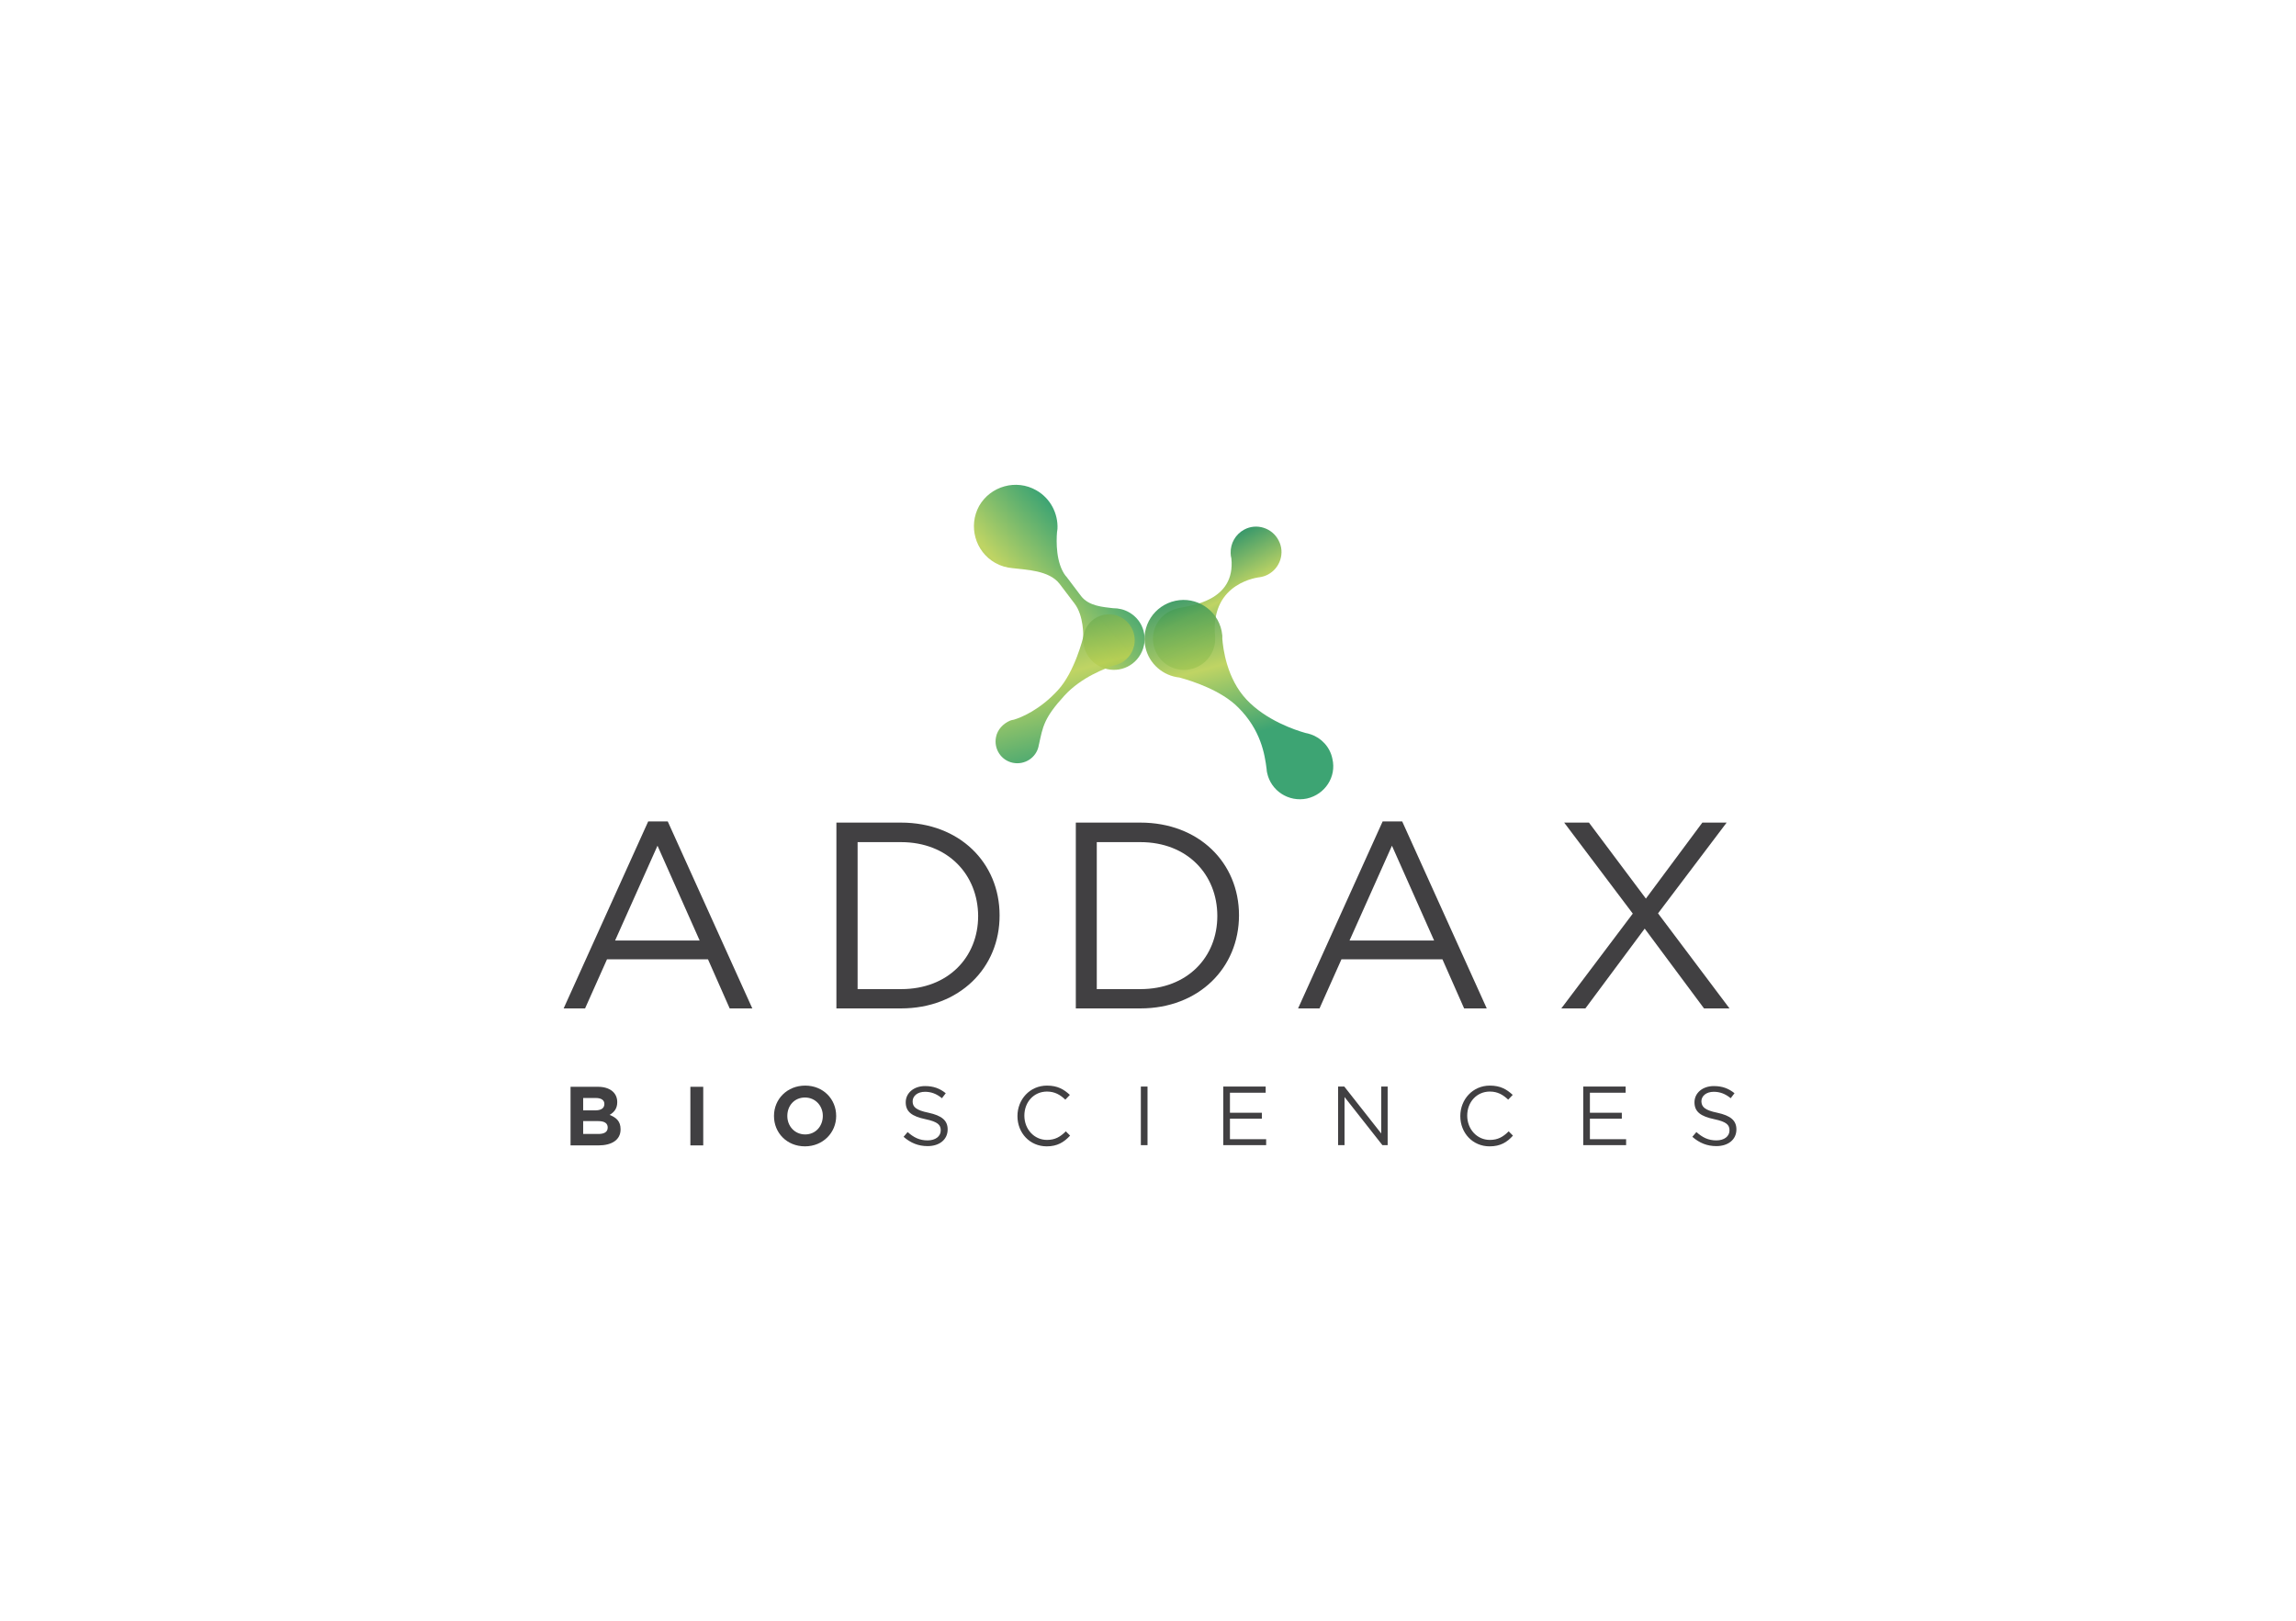 <?xml version="1.0" encoding="utf-8"?>
<!-- Generator: Adobe Illustrator 19.0.0, SVG Export Plug-In . SVG Version: 6.00 Build 0)  -->
<svg version="1.1" id="Livello_1" xmlns="http://www.w3.org/2000/svg" xmlns:xlink="http://www.w3.org/1999/xlink" x="0px" y="0px"
	 viewBox="0 0 963.8 680.3" style="enable-background:new 0 0 963.8 680.3;" xml:space="preserve">
<style type="text/css">
	.st0{fill:#414042;}
	.st1{opacity:0.9;fill:url(#XMLID_2_);}
	.st2{opacity:0.9;fill:url(#XMLID_3_);}
	.st3{opacity:0.9;fill:url(#XMLID_4_);}
	.st4{opacity:0.9;fill:url(#XMLID_5_);}
</style>
<g id="XMLID_415_">
	<g id="XMLID_421_">
		<g id="XMLID_120_">
			<g id="XMLID_227_">
				<path id="XMLID_249_" class="st0" d="M251.2,480.8h-11.7v-24.6H251c5,0,8.1,2.5,8.1,6.4v0.1c0,2.8-1.5,4.3-3.2,5.3
					c2.8,1.1,4.6,2.7,4.6,6v0.1C260.5,478.5,256.8,480.8,251.2,480.8z M253.7,463.4c0-1.6-1.3-2.5-3.6-2.5h-5.3v5.2h5
					C252.2,466.1,253.7,465.3,253.7,463.4L253.7,463.4z M255.1,473.3c0-1.7-1.2-2.7-4-2.7h-6.3v5.4h6.4
					C253.6,476,255.1,475.2,255.1,473.3L255.1,473.3z"/>
				<path id="XMLID_247_" class="st0" d="M289.8,480.8v-24.6h5.4v24.6H289.8z"/>
				<path id="XMLID_244_" class="st0" d="M337.9,481.2c-7.6,0-13-5.7-13-12.7v-0.1c0-7,5.5-12.7,13.1-12.7c7.6,0,13,5.7,13,12.7v0.1
					C351,475.4,345.5,481.2,337.9,481.2z M345.4,468.4c0-4.2-3.1-7.7-7.5-7.7c-4.4,0-7.4,3.4-7.4,7.7v0.1c0,4.2,3.1,7.7,7.5,7.7
					S345.4,472.7,345.4,468.4L345.4,468.4z"/>
				<path id="XMLID_242_" class="st0" d="M389.8,467.1c5.5,1.2,8,3.2,8,7c0,4.3-3.5,7-8.4,7c-3.9,0-7.1-1.3-10.1-3.9l1.7-2
					c2.6,2.3,5,3.5,8.4,3.5c3.3,0,5.5-1.7,5.5-4.2c0-2.3-1.2-3.6-6.4-4.7c-5.7-1.2-8.3-3.1-8.3-7.1c0-3.9,3.4-6.8,8.1-6.8
					c3.6,0,6.2,1,8.7,3l-1.6,2.1c-2.3-1.9-4.6-2.7-7.1-2.7c-3.2,0-5.2,1.8-5.2,4C383.1,464.6,384.4,466,389.8,467.1z"/>
				<path id="XMLID_240_" class="st0" d="M439.4,481.2c-7.1,0-12.3-5.6-12.3-12.7c0-7,5.2-12.8,12.4-12.8c4.5,0,7.1,1.6,9.6,3.9
					l-1.9,2c-2.1-2-4.4-3.4-7.7-3.4c-5.5,0-9.5,4.4-9.5,10.1s4.1,10.2,9.5,10.2c3.4,0,5.6-1.3,7.9-3.6l1.8,1.8
					C446.6,479.5,443.8,481.2,439.4,481.2z"/>
				<path id="XMLID_238_" class="st0" d="M481.7,456.1v24.6h-2.8v-24.6H481.7z"/>
				<path id="XMLID_236_" class="st0" d="M531.3,458.7h-15v8.4h13.4v2.5h-13.4v8.6h15.2v2.5h-18v-24.6h17.8V458.7z"/>
				<path id="XMLID_234_" class="st0" d="M579.8,456.1h2.7v24.6h-2.2l-15.9-20.2v20.2h-2.7v-24.6h2.6l15.5,19.7V456.1z"/>
				<path id="XMLID_232_" class="st0" d="M625.3,481.2c-7.1,0-12.3-5.6-12.3-12.7c0-7,5.2-12.8,12.4-12.8c4.5,0,7.1,1.6,9.6,3.9
					l-1.9,2c-2.1-2-4.4-3.4-7.7-3.4c-5.5,0-9.5,4.4-9.5,10.1s4.1,10.2,9.5,10.2c3.4,0,5.6-1.3,7.9-3.6l1.8,1.8
					C632.6,479.5,629.8,481.2,625.3,481.2z"/>
				<path id="XMLID_230_" class="st0" d="M682.4,458.7h-15v8.4h13.4v2.5h-13.4v8.6h15.2v2.5h-18v-24.6h17.8V458.7z"/>
				<path id="XMLID_228_" class="st0" d="M720.9,467.1c5.5,1.2,8,3.2,8,7c0,4.3-3.5,7-8.4,7c-3.9,0-7.1-1.3-10.1-3.9l1.7-2
					c2.6,2.3,5,3.5,8.4,3.5c3.3,0,5.5-1.7,5.5-4.2c0-2.3-1.2-3.6-6.4-4.7c-5.7-1.2-8.3-3.1-8.3-7.1c0-3.9,3.4-6.8,8.1-6.8
					c3.6,0,6.2,1,8.7,3l-1.6,2.1c-2.3-1.9-4.6-2.7-7.1-2.7c-3.2,0-5.2,1.8-5.2,4C714.3,464.6,715.5,466,720.9,467.1z"/>
			</g>
		</g>
		<g id="XMLID_90_">
			<path id="XMLID_102_" class="st0" d="M315.8,423.3h-9.5l-9.1-20.6h-42.4l-9.2,20.6h-9l35.5-78.5h8.2L315.8,423.3z M276,355
				l-17.8,39.8h35.5L276,355z"/>
			<path id="XMLID_107_" class="st0" d="M378.2,423.3h-27.1v-78h27.1c24.5,0,41.4,16.8,41.4,38.9
				C419.7,406.3,402.7,423.3,378.2,423.3z M378.2,353.5H360v61.7h18.3c19.7,0,32.3-13.4,32.3-30.7
				C410.5,367.1,397.9,353.5,378.2,353.5z"/>
			<path id="XMLID_110_" class="st0" d="M478.7,423.3h-27.1v-78h27.1c24.5,0,41.4,16.8,41.4,38.9
				C520.1,406.3,503.2,423.3,478.7,423.3z M478.7,353.5h-18.3v61.7h18.3c19.7,0,32.3-13.4,32.3-30.7
				C511,367.1,498.4,353.5,478.7,353.5z"/>
			<path id="XMLID_113_" class="st0" d="M624.1,423.3h-9.5l-9.1-20.6h-42.4l-9.2,20.6h-9l35.5-78.5h8.2L624.1,423.3z M584.3,355
				l-17.8,39.8h35.5L584.3,355z"/>
			<path id="XMLID_118_" class="st0" d="M715.3,423.3l-24.9-33.5l-24.9,33.5h-10.1l30-39.8l-28.8-38.2h10.4l23.9,31.9l23.7-31.9
				h10.2l-28.8,38.1l30,39.9H715.3z"/>
		</g>
	</g>
	<g id="XMLID_416_">
		<linearGradient id="XMLID_2_" gradientUnits="userSpaceOnUse" x1="458.668" y1="231.094" x2="406.143" y2="278.008">
			<stop  offset="0" style="stop-color:#289A64"/>
			<stop  offset="0.475" style="stop-color:#B9D053"/>
			<stop  offset="1" style="stop-color:#228D5B"/>
		</linearGradient>
		<path id="XMLID_420_" class="st1" d="M417.8,236.3c2.3,1.3,4.8,2,7.3,2.2c0,0,0,0,0,0c5.3,0.7,15.3,0.8,19.7,6.6l6,7.9l0,0
			c0.1,0.1,0.2,0.2,0.3,0.4c3.9,5.1,3.6,13.7,3.6,13.7s0,0,0,0c-0.4,4.9,1.9,9.8,6.5,12.4c6.2,3.5,14.1,1.4,17.6-4.9
			c3.5-6.2,1.4-14.1-4.9-17.6c-2.1-1.2-4.4-1.7-6.7-1.7c0,0,0,0,0,0c-4-0.5-10.1-0.8-13.4-5.1l-6.2-8.2l0,0
			c-0.1-0.1-0.2-0.2-0.3-0.3c-4.1-5.4-3.9-14.5-3.6-18.2c0.1-0.5,0.1-1,0.2-1.5c0,0,0,0,0,0l0,0c0.3-6.4-2.9-12.8-8.9-16.2
			c-8.4-4.8-19.2-1.8-24,6.6C406.4,220.8,409.3,231.5,417.8,236.3z"/>
		
			<linearGradient id="XMLID_3_" gradientUnits="userSpaceOnUse" x1="2132.902" y1="-1075.487" x2="2626.793" y2="-96.526" gradientTransform="matrix(-7.100472e-02 -1.473929e-02 1.473929e-02 -7.100472e-02 622.324 274.635)">
			<stop  offset="0" style="stop-color:#289A64"/>
			<stop  offset="0.475" style="stop-color:#B9D053"/>
			<stop  offset="1" style="stop-color:#228D5B"/>
		</linearGradient>
		<path id="XMLID_419_" class="st2" d="M418.1,309.4c-1,4.9,2.1,9.8,7.1,10.8c4.9,1,9.8-2.1,10.8-7.1c0-0.2,0-0.3,0.1-0.5
			c0,0,0,0,0,0c1.7-7.6,2-11.1,10.8-20.7c7.1-7.7,17.2-11.4,20.9-12.6c0.5-0.1,0.9-0.2,1.3-0.4c0,0,0.1,0,0.1,0l0,0
			c3.4-1.2,6.1-4.2,6.9-8c1.2-5.9-2.6-11.6-8.4-12.8c-5.9-1.2-11.6,2.6-12.8,8.4c-0.1,0.3-0.1,0.7-0.2,1l0,0c0,0-3.5,14.5-10.6,22.2
			c-7.5,8.2-15.2,11.4-18.5,12.4c-0.6,0.1-1.1,0.2-1.6,0.4c0,0,0,0,0,0l0,0C421,303.8,418.7,306.3,418.1,309.4z"/>
		
			<linearGradient id="XMLID_4_" gradientUnits="userSpaceOnUse" x1="553.66" y1="299.629" x2="595.541" y2="299.629" gradientTransform="matrix(-0.466 -0.885 -0.885 0.466 1044.694 620.176)">
			<stop  offset="0" style="stop-color:#289A64"/>
			<stop  offset="0.475" style="stop-color:#B9D053"/>
			<stop  offset="1" style="stop-color:#228D5B"/>
		</linearGradient>
		<path id="XMLID_418_" class="st3" d="M522.3,222.3c5.2-2.8,11.7-0.7,14.4,4.5c2.8,5.2,0.7,11.7-4.5,14.4c-1.1,0.6-2.2,0.9-3.4,1.1
			c0,0,0,0,0,0s-20.4,1.9-18.8,24c0.1,0.5,0.1,0.9,0.1,1.4c0,0,0,0,0,0l0,0c0.2,4.8-2.4,9.6-7,12c-6.4,3.4-14.3,0.9-17.6-5.5
			c-3.4-6.4-0.9-14.3,5.5-17.6c1.2-0.6,2.4-1,3.6-1.3l0,0c5.1-1.1,24.1-2.9,22.3-20.9c-0.2-0.7-0.3-1.5-0.3-2.2c0,0,0-0.1,0-0.1
			c0,0,0,0,0,0C516.5,228.1,518.6,224.3,522.3,222.3z"/>
		
			<linearGradient id="XMLID_5_" gradientUnits="userSpaceOnUse" x1="530.032" y1="309.149" x2="510.184" y2="245.995" gradientTransform="matrix(0.999 3.697689e-02 -3.697689e-02 0.999 5.648 -19.859)">
			<stop  offset="0" style="stop-color:#289A64"/>
			<stop  offset="0.475" style="stop-color:#B9D053"/>
			<stop  offset="1" style="stop-color:#228D5B"/>
		</linearGradient>
		<path id="XMLID_417_" class="st4" d="M548.6,335.2c-7.6,1.6-15.1-3.2-16.7-10.8c-0.1-0.5-0.2-1-0.2-1.5
			c-0.8-6.5-2.5-16.5-11.9-25.9c-7.1-7.2-19.2-11.1-24.7-12.6c-6.8-0.7-12.8-5.7-14.3-12.8c-1.9-8.8,3.7-17.5,12.6-19.4
			c8.8-1.9,17.5,3.7,19.4,12.6c0.1,0.7,0.2,1.3,0.3,2l0,0c0,0,0,0.2,0,0.5c0,0.3,0,0.5,0,0.8c0.3,4,1.8,16.7,10.2,25.6
			c8.1,8.6,20.1,12.7,24.8,14c0.7,0.1,1.3,0.3,1.9,0.5c0.1,0,0.1,0,0.1,0s0,0,0,0c4.5,1.5,8.2,5.3,9.2,10.3
			C561.1,326.1,556.2,333.5,548.6,335.2z"/>
	</g>
</g>
</svg>
